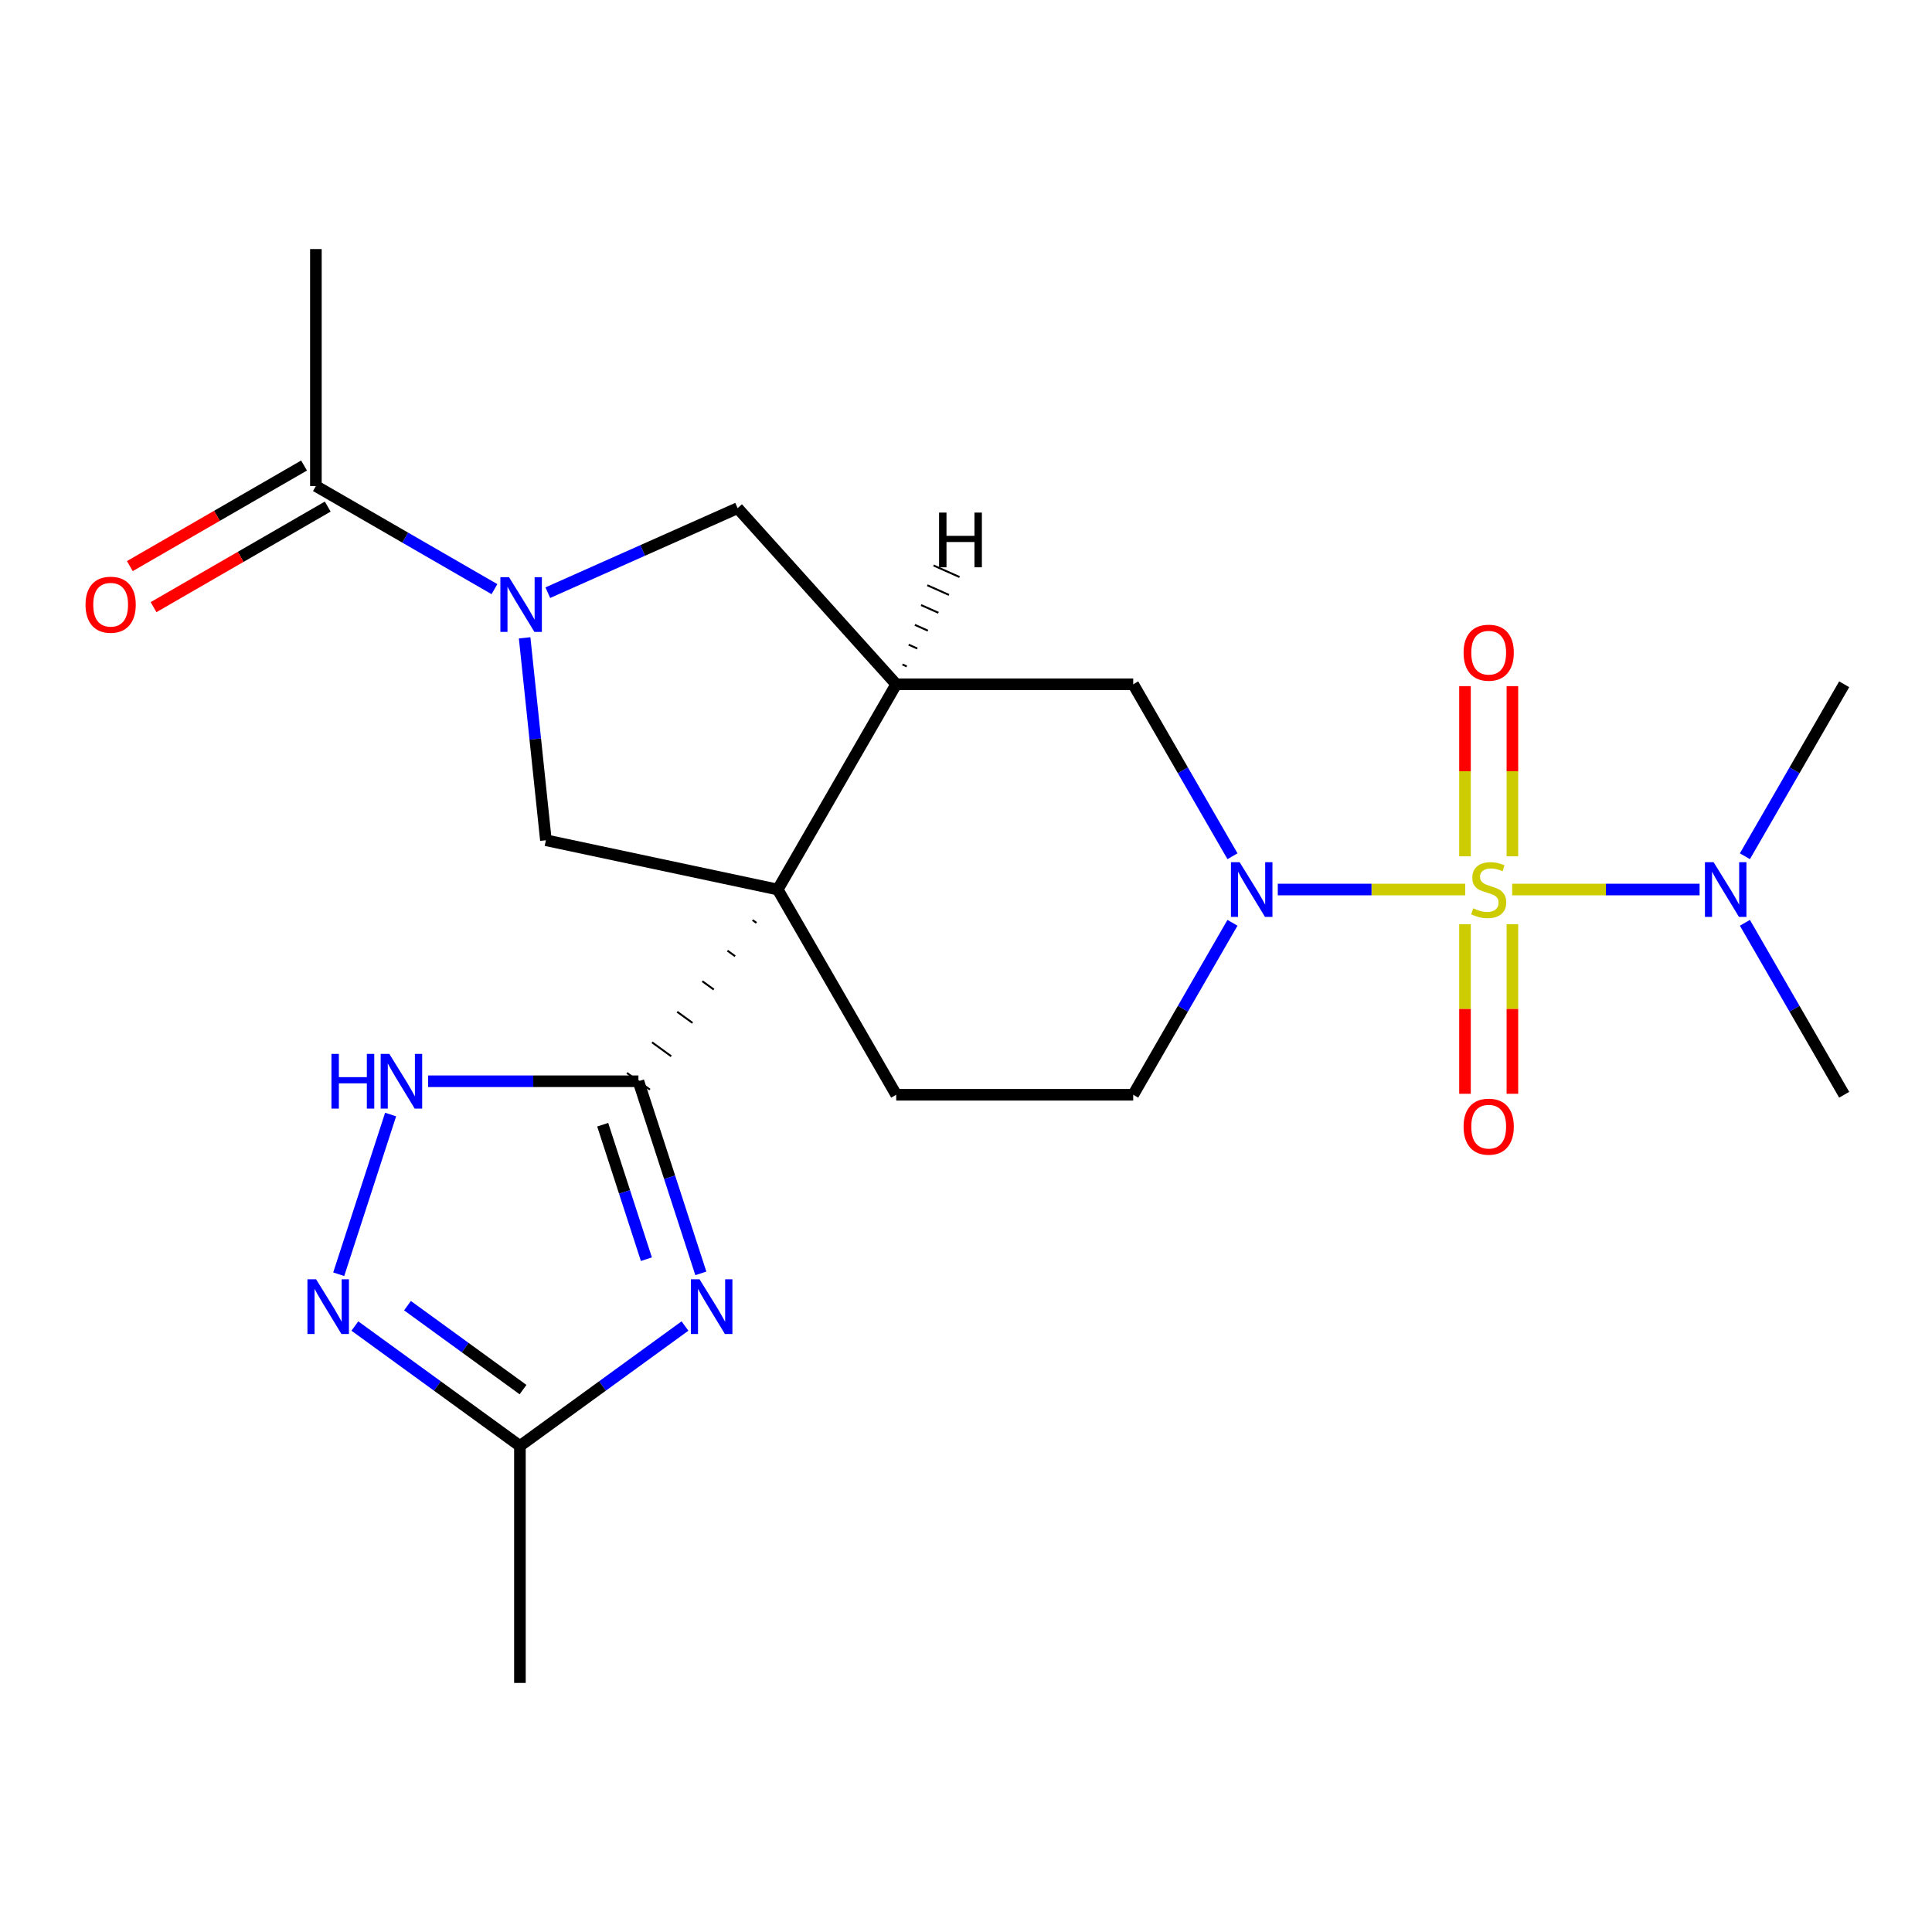 <?xml version='1.0' encoding='iso-8859-1'?>
<svg version='1.1' baseProfile='full'
              xmlns='http://www.w3.org/2000/svg'
                      xmlns:rdkit='http://www.rdkit.org/xml'
                      xmlns:xlink='http://www.w3.org/1999/xlink'
                  xml:space='preserve'
width='1000px' height='1000px' viewBox='0 0 1000 1000'>
<!-- END OF HEADER -->
<rect style='opacity:1.0;fill:#FFFFFF;stroke:none' width='1000' height='1000' x='0' y='0'> </rect>
<path class='bond-1' d='M 389.535,476.233 L 391.52,477.675' style='fill:none;fill-rule:evenodd;stroke:#000000;stroke-width:1.0px;stroke-linecap:butt;stroke-linejoin:miter;stroke-opacity:1' />
<path class='bond-1' d='M 376.526,492.052 L 380.495,494.936' style='fill:none;fill-rule:evenodd;stroke:#000000;stroke-width:1.0px;stroke-linecap:butt;stroke-linejoin:miter;stroke-opacity:1' />
<path class='bond-1' d='M 363.516,507.871 L 369.471,512.197' style='fill:none;fill-rule:evenodd;stroke:#000000;stroke-width:1.0px;stroke-linecap:butt;stroke-linejoin:miter;stroke-opacity:1' />
<path class='bond-1' d='M 350.507,523.69 L 358.446,529.458' style='fill:none;fill-rule:evenodd;stroke:#000000;stroke-width:1.0px;stroke-linecap:butt;stroke-linejoin:miter;stroke-opacity:1' />
<path class='bond-1' d='M 337.498,539.508 L 347.422,546.719' style='fill:none;fill-rule:evenodd;stroke:#000000;stroke-width:1.0px;stroke-linecap:butt;stroke-linejoin:miter;stroke-opacity:1' />
<path class='bond-1' d='M 324.488,555.327 L 336.397,563.98' style='fill:none;fill-rule:evenodd;stroke:#000000;stroke-width:1.0px;stroke-linecap:butt;stroke-linejoin:miter;stroke-opacity:1' />
<path class='bond-4' d='M 402.545,460.414 L 463.878,354.181' style='fill:none;fill-rule:evenodd;stroke:#000000;stroke-width:6px;stroke-linecap:butt;stroke-linejoin:miter;stroke-opacity:1' />
<path class='bond-6' d='M 402.545,460.414 L 282.558,434.91' style='fill:none;fill-rule:evenodd;stroke:#000000;stroke-width:6px;stroke-linecap:butt;stroke-linejoin:miter;stroke-opacity:1' />
<path class='bond-13' d='M 402.545,460.414 L 463.878,566.646' style='fill:none;fill-rule:evenodd;stroke:#000000;stroke-width:6px;stroke-linecap:butt;stroke-linejoin:miter;stroke-opacity:1' />
<path class='bond-0' d='M 758.398,460.414 L 709.89,460.414' style='fill:none;fill-rule:evenodd;stroke:#CCCC00;stroke-width:6px;stroke-linecap:butt;stroke-linejoin:miter;stroke-opacity:1' />
<path class='bond-0' d='M 709.89,460.414 L 661.381,460.414' style='fill:none;fill-rule:evenodd;stroke:#0000FF;stroke-width:6px;stroke-linecap:butt;stroke-linejoin:miter;stroke-opacity:1' />
<path class='bond-14' d='M 782.692,460.414 L 831.2,460.414' style='fill:none;fill-rule:evenodd;stroke:#CCCC00;stroke-width:6px;stroke-linecap:butt;stroke-linejoin:miter;stroke-opacity:1' />
<path class='bond-14' d='M 831.2,460.414 L 879.709,460.414' style='fill:none;fill-rule:evenodd;stroke:#0000FF;stroke-width:6px;stroke-linecap:butt;stroke-linejoin:miter;stroke-opacity:1' />
<path class='bond-15' d='M 782.812,443.227 L 782.812,399.186' style='fill:none;fill-rule:evenodd;stroke:#CCCC00;stroke-width:6px;stroke-linecap:butt;stroke-linejoin:miter;stroke-opacity:1' />
<path class='bond-15' d='M 782.812,399.186 L 782.812,355.144' style='fill:none;fill-rule:evenodd;stroke:#FF0000;stroke-width:6px;stroke-linecap:butt;stroke-linejoin:miter;stroke-opacity:1' />
<path class='bond-15' d='M 758.278,443.227 L 758.278,399.186' style='fill:none;fill-rule:evenodd;stroke:#CCCC00;stroke-width:6px;stroke-linecap:butt;stroke-linejoin:miter;stroke-opacity:1' />
<path class='bond-15' d='M 758.278,399.186 L 758.278,355.144' style='fill:none;fill-rule:evenodd;stroke:#FF0000;stroke-width:6px;stroke-linecap:butt;stroke-linejoin:miter;stroke-opacity:1' />
<path class='bond-16' d='M 758.278,478.361 L 758.278,522.252' style='fill:none;fill-rule:evenodd;stroke:#CCCC00;stroke-width:6px;stroke-linecap:butt;stroke-linejoin:miter;stroke-opacity:1' />
<path class='bond-16' d='M 758.278,522.252 L 758.278,566.143' style='fill:none;fill-rule:evenodd;stroke:#FF0000;stroke-width:6px;stroke-linecap:butt;stroke-linejoin:miter;stroke-opacity:1' />
<path class='bond-16' d='M 782.812,478.361 L 782.812,522.252' style='fill:none;fill-rule:evenodd;stroke:#CCCC00;stroke-width:6px;stroke-linecap:butt;stroke-linejoin:miter;stroke-opacity:1' />
<path class='bond-16' d='M 782.812,522.252 L 782.812,566.143' style='fill:none;fill-rule:evenodd;stroke:#FF0000;stroke-width:6px;stroke-linecap:butt;stroke-linejoin:miter;stroke-opacity:1' />
<path class='bond-3' d='M 330.443,559.653 L 346.597,609.372' style='fill:none;fill-rule:evenodd;stroke:#000000;stroke-width:6px;stroke-linecap:butt;stroke-linejoin:miter;stroke-opacity:1' />
<path class='bond-3' d='M 346.597,609.372 L 362.752,659.09' style='fill:none;fill-rule:evenodd;stroke:#0000FF;stroke-width:6px;stroke-linecap:butt;stroke-linejoin:miter;stroke-opacity:1' />
<path class='bond-3' d='M 311.956,582.15 L 323.265,616.953' style='fill:none;fill-rule:evenodd;stroke:#000000;stroke-width:6px;stroke-linecap:butt;stroke-linejoin:miter;stroke-opacity:1' />
<path class='bond-3' d='M 323.265,616.953 L 334.573,651.756' style='fill:none;fill-rule:evenodd;stroke:#0000FF;stroke-width:6px;stroke-linecap:butt;stroke-linejoin:miter;stroke-opacity:1' />
<path class='bond-7' d='M 330.443,559.653 L 276.013,559.653' style='fill:none;fill-rule:evenodd;stroke:#000000;stroke-width:6px;stroke-linecap:butt;stroke-linejoin:miter;stroke-opacity:1' />
<path class='bond-7' d='M 276.013,559.653 L 221.583,559.653' style='fill:none;fill-rule:evenodd;stroke:#0000FF;stroke-width:6px;stroke-linecap:butt;stroke-linejoin:miter;stroke-opacity:1' />
<path class='bond-2' d='M 637.932,477.641 L 612.239,522.144' style='fill:none;fill-rule:evenodd;stroke:#0000FF;stroke-width:6px;stroke-linecap:butt;stroke-linejoin:miter;stroke-opacity:1' />
<path class='bond-2' d='M 612.239,522.144 L 586.545,566.646' style='fill:none;fill-rule:evenodd;stroke:#000000;stroke-width:6px;stroke-linecap:butt;stroke-linejoin:miter;stroke-opacity:1' />
<path class='bond-24' d='M 637.932,443.187 L 612.239,398.684' style='fill:none;fill-rule:evenodd;stroke:#0000FF;stroke-width:6px;stroke-linecap:butt;stroke-linejoin:miter;stroke-opacity:1' />
<path class='bond-24' d='M 612.239,398.684 L 586.545,354.181' style='fill:none;fill-rule:evenodd;stroke:#000000;stroke-width:6px;stroke-linecap:butt;stroke-linejoin:miter;stroke-opacity:1' />
<path class='bond-9' d='M 354.542,686.348 L 311.826,717.383' style='fill:none;fill-rule:evenodd;stroke:#0000FF;stroke-width:6px;stroke-linecap:butt;stroke-linejoin:miter;stroke-opacity:1' />
<path class='bond-9' d='M 311.826,717.383 L 269.109,748.418' style='fill:none;fill-rule:evenodd;stroke:#000000;stroke-width:6px;stroke-linecap:butt;stroke-linejoin:miter;stroke-opacity:1' />
<path class='bond-10' d='M 463.878,354.181 L 586.545,354.181' style='fill:none;fill-rule:evenodd;stroke:#000000;stroke-width:6px;stroke-linecap:butt;stroke-linejoin:miter;stroke-opacity:1' />
<path class='bond-11' d='M 463.878,354.181 L 381.798,263.022' style='fill:none;fill-rule:evenodd;stroke:#000000;stroke-width:6px;stroke-linecap:butt;stroke-linejoin:miter;stroke-opacity:1' />
<path class='bond-26' d='M 469.34,344.93 L 467.099,343.932' style='fill:none;fill-rule:evenodd;stroke:#000000;stroke-width:1.0px;stroke-linecap:butt;stroke-linejoin:miter;stroke-opacity:1' />
<path class='bond-26' d='M 474.802,335.678 L 470.319,333.682' style='fill:none;fill-rule:evenodd;stroke:#000000;stroke-width:1.0px;stroke-linecap:butt;stroke-linejoin:miter;stroke-opacity:1' />
<path class='bond-26' d='M 480.263,326.426 L 473.54,323.433' style='fill:none;fill-rule:evenodd;stroke:#000000;stroke-width:1.0px;stroke-linecap:butt;stroke-linejoin:miter;stroke-opacity:1' />
<path class='bond-26' d='M 485.725,317.175 L 476.76,313.183' style='fill:none;fill-rule:evenodd;stroke:#000000;stroke-width:1.0px;stroke-linecap:butt;stroke-linejoin:miter;stroke-opacity:1' />
<path class='bond-26' d='M 491.187,307.923 L 479.981,302.934' style='fill:none;fill-rule:evenodd;stroke:#000000;stroke-width:1.0px;stroke-linecap:butt;stroke-linejoin:miter;stroke-opacity:1' />
<path class='bond-26' d='M 496.649,298.671 L 483.202,292.684' style='fill:none;fill-rule:evenodd;stroke:#000000;stroke-width:1.0px;stroke-linecap:butt;stroke-linejoin:miter;stroke-opacity:1' />
<path class='bond-5' d='M 271.547,330.142 L 277.052,382.526' style='fill:none;fill-rule:evenodd;stroke:#0000FF;stroke-width:6px;stroke-linecap:butt;stroke-linejoin:miter;stroke-opacity:1' />
<path class='bond-5' d='M 277.052,382.526 L 282.558,434.91' style='fill:none;fill-rule:evenodd;stroke:#000000;stroke-width:6px;stroke-linecap:butt;stroke-linejoin:miter;stroke-opacity:1' />
<path class='bond-12' d='M 255.929,304.944 L 209.716,278.263' style='fill:none;fill-rule:evenodd;stroke:#0000FF;stroke-width:6px;stroke-linecap:butt;stroke-linejoin:miter;stroke-opacity:1' />
<path class='bond-12' d='M 209.716,278.263 L 163.503,251.582' style='fill:none;fill-rule:evenodd;stroke:#000000;stroke-width:6px;stroke-linecap:butt;stroke-linejoin:miter;stroke-opacity:1' />
<path class='bond-23' d='M 283.543,306.768 L 332.67,284.895' style='fill:none;fill-rule:evenodd;stroke:#0000FF;stroke-width:6px;stroke-linecap:butt;stroke-linejoin:miter;stroke-opacity:1' />
<path class='bond-23' d='M 332.67,284.895 L 381.798,263.022' style='fill:none;fill-rule:evenodd;stroke:#000000;stroke-width:6px;stroke-linecap:butt;stroke-linejoin:miter;stroke-opacity:1' />
<path class='bond-8' d='M 202.179,576.88 L 175.32,659.543' style='fill:none;fill-rule:evenodd;stroke:#0000FF;stroke-width:6px;stroke-linecap:butt;stroke-linejoin:miter;stroke-opacity:1' />
<path class='bond-25' d='M 183.676,686.348 L 226.393,717.383' style='fill:none;fill-rule:evenodd;stroke:#0000FF;stroke-width:6px;stroke-linecap:butt;stroke-linejoin:miter;stroke-opacity:1' />
<path class='bond-25' d='M 226.393,717.383 L 269.109,748.418' style='fill:none;fill-rule:evenodd;stroke:#000000;stroke-width:6px;stroke-linecap:butt;stroke-linejoin:miter;stroke-opacity:1' />
<path class='bond-25' d='M 210.912,675.81 L 240.813,697.535' style='fill:none;fill-rule:evenodd;stroke:#0000FF;stroke-width:6px;stroke-linecap:butt;stroke-linejoin:miter;stroke-opacity:1' />
<path class='bond-25' d='M 240.813,697.535 L 270.715,719.26' style='fill:none;fill-rule:evenodd;stroke:#000000;stroke-width:6px;stroke-linecap:butt;stroke-linejoin:miter;stroke-opacity:1' />
<path class='bond-20' d='M 269.109,748.418 L 269.109,871.085' style='fill:none;fill-rule:evenodd;stroke:#000000;stroke-width:6px;stroke-linecap:butt;stroke-linejoin:miter;stroke-opacity:1' />
<path class='bond-18' d='M 157.37,240.958 L 112.287,266.987' style='fill:none;fill-rule:evenodd;stroke:#000000;stroke-width:6px;stroke-linecap:butt;stroke-linejoin:miter;stroke-opacity:1' />
<path class='bond-18' d='M 112.287,266.987 L 67.204,293.016' style='fill:none;fill-rule:evenodd;stroke:#FF0000;stroke-width:6px;stroke-linecap:butt;stroke-linejoin:miter;stroke-opacity:1' />
<path class='bond-18' d='M 169.637,262.205 L 124.554,288.234' style='fill:none;fill-rule:evenodd;stroke:#000000;stroke-width:6px;stroke-linecap:butt;stroke-linejoin:miter;stroke-opacity:1' />
<path class='bond-18' d='M 124.554,288.234 L 79.471,314.262' style='fill:none;fill-rule:evenodd;stroke:#FF0000;stroke-width:6px;stroke-linecap:butt;stroke-linejoin:miter;stroke-opacity:1' />
<path class='bond-19' d='M 163.503,251.582 L 163.503,128.915' style='fill:none;fill-rule:evenodd;stroke:#000000;stroke-width:6px;stroke-linecap:butt;stroke-linejoin:miter;stroke-opacity:1' />
<path class='bond-17' d='M 463.878,566.646 L 586.545,566.646' style='fill:none;fill-rule:evenodd;stroke:#000000;stroke-width:6px;stroke-linecap:butt;stroke-linejoin:miter;stroke-opacity:1' />
<path class='bond-21' d='M 903.158,443.187 L 928.852,398.684' style='fill:none;fill-rule:evenodd;stroke:#0000FF;stroke-width:6px;stroke-linecap:butt;stroke-linejoin:miter;stroke-opacity:1' />
<path class='bond-21' d='M 928.852,398.684 L 954.545,354.181' style='fill:none;fill-rule:evenodd;stroke:#000000;stroke-width:6px;stroke-linecap:butt;stroke-linejoin:miter;stroke-opacity:1' />
<path class='bond-22' d='M 903.158,477.641 L 928.852,522.144' style='fill:none;fill-rule:evenodd;stroke:#0000FF;stroke-width:6px;stroke-linecap:butt;stroke-linejoin:miter;stroke-opacity:1' />
<path class='bond-22' d='M 928.852,522.144 L 954.545,566.646' style='fill:none;fill-rule:evenodd;stroke:#000000;stroke-width:6px;stroke-linecap:butt;stroke-linejoin:miter;stroke-opacity:1' />
<path  class='atom-1' d='M 762.545 470.134
Q 762.865 470.254, 764.185 470.814
Q 765.505 471.374, 766.945 471.734
Q 768.425 472.054, 769.865 472.054
Q 772.545 472.054, 774.105 470.774
Q 775.665 469.454, 775.665 467.174
Q 775.665 465.614, 774.865 464.654
Q 774.105 463.694, 772.905 463.174
Q 771.705 462.654, 769.705 462.054
Q 767.185 461.294, 765.665 460.574
Q 764.185 459.854, 763.105 458.334
Q 762.065 456.814, 762.065 454.254
Q 762.065 450.694, 764.465 448.494
Q 766.905 446.294, 771.705 446.294
Q 774.985 446.294, 778.705 447.854
L 777.785 450.934
Q 774.385 449.534, 771.825 449.534
Q 769.065 449.534, 767.545 450.694
Q 766.025 451.814, 766.065 453.774
Q 766.065 455.294, 766.825 456.214
Q 767.625 457.134, 768.745 457.654
Q 769.905 458.174, 771.825 458.774
Q 774.385 459.574, 775.905 460.374
Q 777.425 461.174, 778.505 462.814
Q 779.625 464.414, 779.625 467.174
Q 779.625 471.094, 776.985 473.214
Q 774.385 475.294, 770.025 475.294
Q 767.505 475.294, 765.585 474.734
Q 763.705 474.214, 761.465 473.294
L 762.545 470.134
' fill='#CCCC00'/>
<path  class='atom-3' d='M 641.618 446.254
L 650.898 461.254
Q 651.818 462.734, 653.298 465.414
Q 654.778 468.094, 654.858 468.254
L 654.858 446.254
L 658.618 446.254
L 658.618 474.574
L 654.738 474.574
L 644.778 458.174
Q 643.618 456.254, 642.378 454.054
Q 641.178 451.854, 640.818 451.174
L 640.818 474.574
L 637.138 474.574
L 637.138 446.254
L 641.618 446.254
' fill='#0000FF'/>
<path  class='atom-4' d='M 362.089 662.157
L 371.369 677.157
Q 372.289 678.637, 373.769 681.317
Q 375.249 683.997, 375.329 684.157
L 375.329 662.157
L 379.089 662.157
L 379.089 690.477
L 375.209 690.477
L 365.249 674.077
Q 364.089 672.157, 362.849 669.957
Q 361.649 667.757, 361.289 667.077
L 361.289 690.477
L 357.609 690.477
L 357.609 662.157
L 362.089 662.157
' fill='#0000FF'/>
<path  class='atom-6' d='M 263.476 298.755
L 272.756 313.755
Q 273.676 315.235, 275.156 317.915
Q 276.636 320.595, 276.716 320.755
L 276.716 298.755
L 280.476 298.755
L 280.476 327.075
L 276.596 327.075
L 266.636 310.675
Q 265.476 308.755, 264.236 306.555
Q 263.036 304.355, 262.676 303.675
L 262.676 327.075
L 258.996 327.075
L 258.996 298.755
L 263.476 298.755
' fill='#0000FF'/>
<path  class='atom-8' d='M 171.556 545.493
L 175.396 545.493
L 175.396 557.533
L 189.876 557.533
L 189.876 545.493
L 193.716 545.493
L 193.716 573.813
L 189.876 573.813
L 189.876 560.733
L 175.396 560.733
L 175.396 573.813
L 171.556 573.813
L 171.556 545.493
' fill='#0000FF'/>
<path  class='atom-8' d='M 201.516 545.493
L 210.796 560.493
Q 211.716 561.973, 213.196 564.653
Q 214.676 567.333, 214.756 567.493
L 214.756 545.493
L 218.516 545.493
L 218.516 573.813
L 214.636 573.813
L 204.676 557.413
Q 203.516 555.493, 202.276 553.293
Q 201.076 551.093, 200.716 550.413
L 200.716 573.813
L 197.036 573.813
L 197.036 545.493
L 201.516 545.493
' fill='#0000FF'/>
<path  class='atom-9' d='M 163.61 662.157
L 172.89 677.157
Q 173.81 678.637, 175.29 681.317
Q 176.77 683.997, 176.85 684.157
L 176.85 662.157
L 180.61 662.157
L 180.61 690.477
L 176.73 690.477
L 166.77 674.077
Q 165.61 672.157, 164.37 669.957
Q 163.17 667.757, 162.81 667.077
L 162.81 690.477
L 159.13 690.477
L 159.13 662.157
L 163.61 662.157
' fill='#0000FF'/>
<path  class='atom-15' d='M 886.952 446.254
L 896.232 461.254
Q 897.152 462.734, 898.632 465.414
Q 900.112 468.094, 900.192 468.254
L 900.192 446.254
L 903.952 446.254
L 903.952 474.574
L 900.072 474.574
L 890.112 458.174
Q 888.952 456.254, 887.712 454.054
Q 886.512 451.854, 886.152 451.174
L 886.152 474.574
L 882.472 474.574
L 882.472 446.254
L 886.952 446.254
' fill='#0000FF'/>
<path  class='atom-16' d='M 757.545 337.827
Q 757.545 331.027, 760.905 327.227
Q 764.265 323.427, 770.545 323.427
Q 776.825 323.427, 780.185 327.227
Q 783.545 331.027, 783.545 337.827
Q 783.545 344.707, 780.145 348.627
Q 776.745 352.507, 770.545 352.507
Q 764.305 352.507, 760.905 348.627
Q 757.545 344.747, 757.545 337.827
M 770.545 349.307
Q 774.865 349.307, 777.185 346.427
Q 779.545 343.507, 779.545 337.827
Q 779.545 332.267, 777.185 329.467
Q 774.865 326.627, 770.545 326.627
Q 766.225 326.627, 763.865 329.427
Q 761.545 332.227, 761.545 337.827
Q 761.545 343.547, 763.865 346.427
Q 766.225 349.307, 770.545 349.307
' fill='#FF0000'/>
<path  class='atom-17' d='M 757.545 583.161
Q 757.545 576.361, 760.905 572.561
Q 764.265 568.761, 770.545 568.761
Q 776.825 568.761, 780.185 572.561
Q 783.545 576.361, 783.545 583.161
Q 783.545 590.041, 780.145 593.961
Q 776.745 597.841, 770.545 597.841
Q 764.305 597.841, 760.905 593.961
Q 757.545 590.081, 757.545 583.161
M 770.545 594.641
Q 774.865 594.641, 777.185 591.761
Q 779.545 588.841, 779.545 583.161
Q 779.545 577.601, 777.185 574.801
Q 774.865 571.961, 770.545 571.961
Q 766.225 571.961, 763.865 574.761
Q 761.545 577.561, 761.545 583.161
Q 761.545 588.881, 763.865 591.761
Q 766.225 594.641, 770.545 594.641
' fill='#FF0000'/>
<path  class='atom-19' d='M 44.271 312.995
Q 44.271 306.195, 47.631 302.395
Q 50.991 298.595, 57.271 298.595
Q 63.551 298.595, 66.911 302.395
Q 70.271 306.195, 70.271 312.995
Q 70.271 319.875, 66.871 323.795
Q 63.471 327.675, 57.271 327.675
Q 51.031 327.675, 47.631 323.795
Q 44.271 319.915, 44.271 312.995
M 57.271 324.475
Q 61.591 324.475, 63.911 321.595
Q 66.271 318.675, 66.271 312.995
Q 66.271 307.435, 63.911 304.635
Q 61.591 301.795, 57.271 301.795
Q 52.951 301.795, 50.591 304.595
Q 48.271 307.395, 48.271 312.995
Q 48.271 318.715, 50.591 321.595
Q 52.951 324.475, 57.271 324.475
' fill='#FF0000'/>
<path  class='atom-24' d='M 486.06 265.313
L 489.9 265.313
L 489.9 277.353
L 504.38 277.353
L 504.38 265.313
L 508.22 265.313
L 508.22 293.633
L 504.38 293.633
L 504.38 280.553
L 489.9 280.553
L 489.9 293.633
L 486.06 293.633
L 486.06 265.313
' fill='#000000'/>
</svg>

